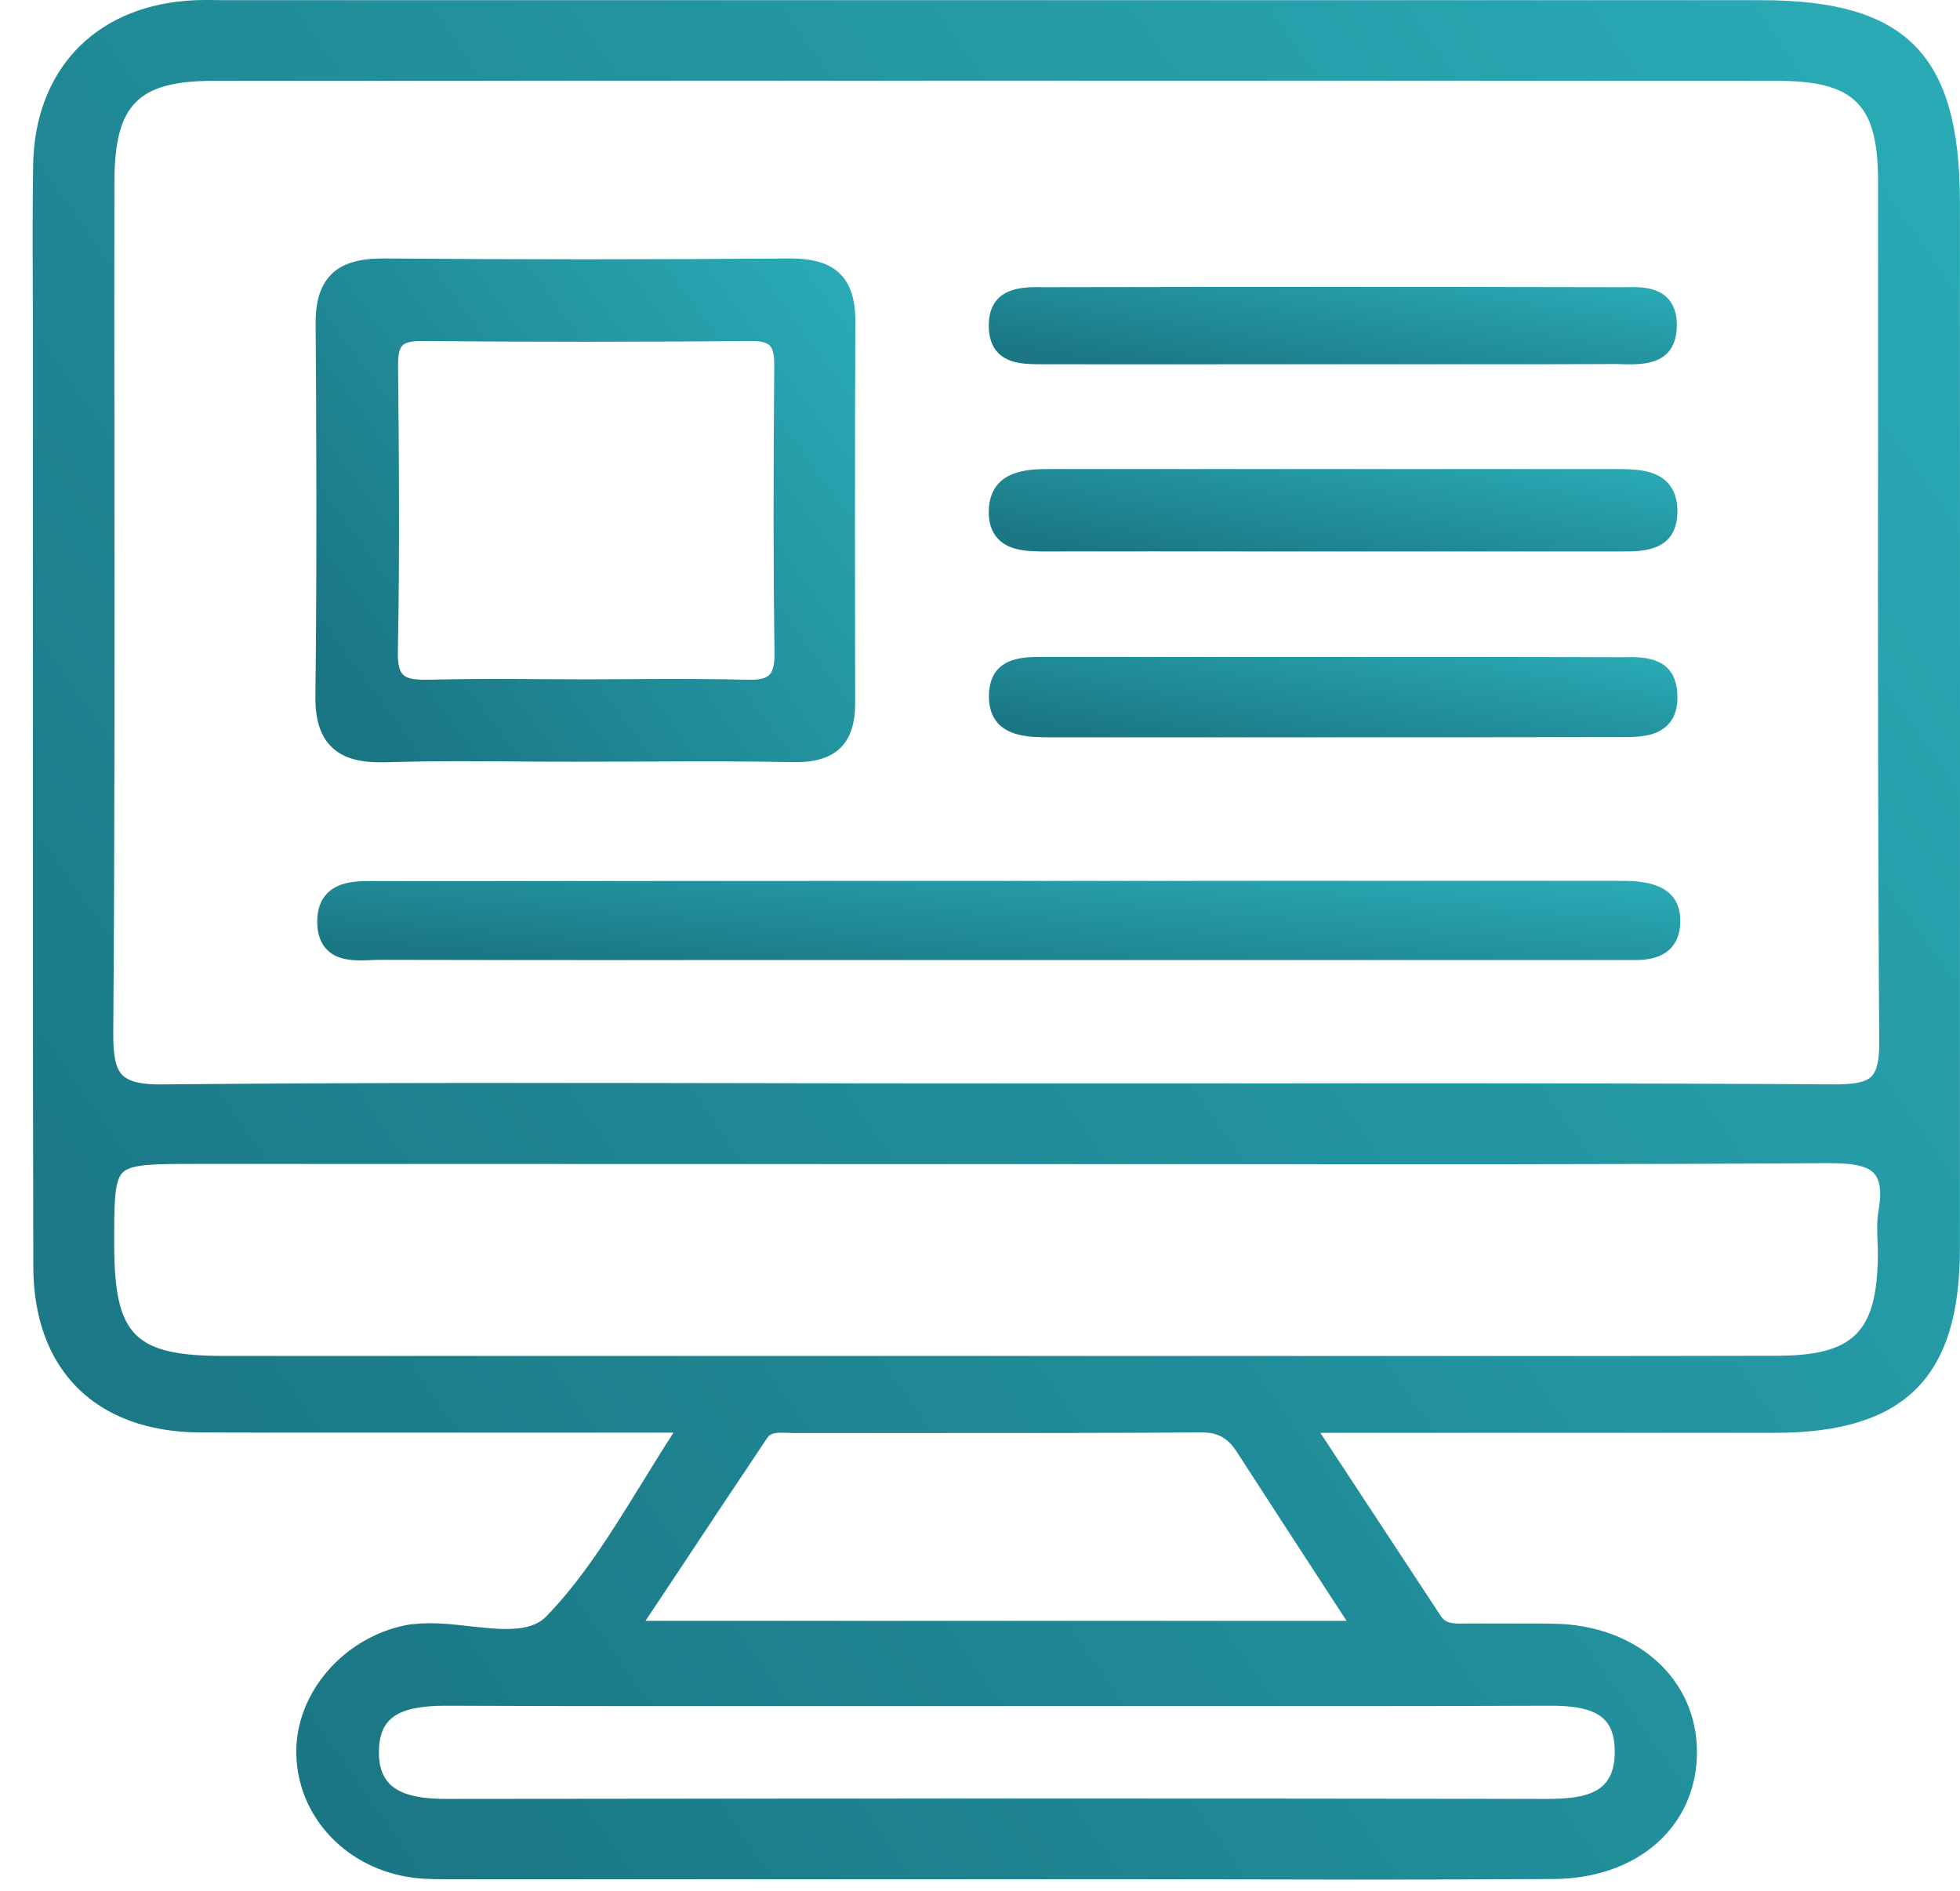 <?xml version="1.0" encoding="UTF-8"?>
<svg xmlns="http://www.w3.org/2000/svg" width="57" height="55" viewBox="0 0 57 55" fill="none">
  <path d="M51.212 0.005C36.413 0.005 21.615 0.005 6.816 0.005H6.46C6.12 -0.001 5.774 -0.007 5.423 0.021C2.719 0.239 1.008 2.072 0.964 4.798C0.947 5.935 0.947 7.067 0.953 8.204L0.958 9.681V17.049C0.958 23.643 0.953 30.243 0.969 36.837C0.975 39.835 2.781 41.636 5.802 41.658C6.682 41.663 7.563 41.663 8.444 41.663H19.586C19.263 42.165 18.956 42.667 18.655 43.152C17.774 44.579 16.944 45.922 15.885 47.009C15.417 47.488 14.564 47.393 13.655 47.293C13.126 47.232 12.58 47.17 12.028 47.232C11.983 47.232 11.944 47.237 11.905 47.243C10.021 47.572 8.578 49.227 8.617 51.011C8.656 52.861 10.099 54.372 12.044 54.611C12.412 54.656 12.786 54.651 13.148 54.651H13.449C19.753 54.651 26.063 54.651 32.367 54.651L36.045 54.656C37.272 54.656 38.498 54.662 39.724 54.662C41.547 54.662 43.364 54.656 45.187 54.645C47.633 54.628 49.345 53.112 49.35 50.961C49.356 48.837 47.617 47.265 45.209 47.221C44.724 47.209 44.239 47.215 43.76 47.215C43.431 47.215 43.096 47.215 42.767 47.215H42.606C42.244 47.221 42.043 47.215 41.898 46.992L38.398 41.669H42.355H51.608C55.381 41.669 56.992 40.069 56.998 36.329C57.003 26.157 56.998 15.985 56.998 5.818C56.981 1.576 55.42 0.005 51.212 0.005ZM24.775 49.617H29.017H33.286C37.199 49.617 41.112 49.623 45.025 49.606C45.633 49.601 46.307 49.651 46.658 50.008C46.864 50.214 46.965 50.532 46.959 50.966C46.948 52.092 46.229 52.315 44.997 52.315C44.992 52.315 44.992 52.315 44.986 52.315C33.604 52.298 23.137 52.304 12.975 52.315C12.97 52.315 12.97 52.315 12.964 52.315C12.145 52.315 11.627 52.176 11.331 51.88C11.119 51.663 11.013 51.356 11.019 50.938C11.03 49.968 11.56 49.606 12.97 49.606C12.986 49.606 12.998 49.606 13.014 49.606C16.933 49.623 20.851 49.617 24.775 49.617ZM18.772 47.137L19.491 46.056C20.455 44.601 21.381 43.207 22.311 41.819C22.412 41.669 22.562 41.658 22.886 41.669C22.947 41.669 23.031 41.675 23.058 41.675H26.637C29.413 41.675 32.188 41.675 34.959 41.658C35.404 41.658 35.706 41.814 35.967 42.221C36.759 43.441 37.545 44.662 38.398 45.967L39.161 47.137H18.772ZM3.327 12.462C3.327 10.082 3.321 7.696 3.327 5.316C3.327 3.042 4.001 2.351 6.22 2.351C13.884 2.346 21.548 2.346 29.218 2.346C36.703 2.346 44.189 2.346 51.675 2.351C53.926 2.351 54.617 3.031 54.617 5.266C54.617 7.747 54.617 10.221 54.617 12.702C54.612 18.465 54.612 24.424 54.651 30.287C54.657 30.834 54.584 31.146 54.422 31.307C54.261 31.469 53.954 31.53 53.408 31.536C47.221 31.497 40.934 31.502 34.847 31.508H28.844C26.799 31.508 24.753 31.508 22.713 31.502C16.821 31.491 10.735 31.48 4.743 31.536C4.119 31.547 3.756 31.458 3.561 31.268C3.366 31.073 3.288 30.716 3.294 30.031C3.338 24.173 3.333 18.22 3.327 12.462ZM3.567 34.1C3.818 33.849 4.492 33.849 5.718 33.849L35.087 33.855C41.006 33.86 47.126 33.866 53.141 33.827C53.926 33.821 54.328 33.916 54.517 34.144C54.684 34.345 54.723 34.696 54.629 35.22C54.578 35.516 54.59 35.811 54.601 36.095C54.606 36.223 54.612 36.357 54.612 36.485C54.595 38.737 53.915 39.423 51.68 39.428C46.848 39.44 42.01 39.434 37.177 39.434H31.558H25.149C18.951 39.434 12.752 39.434 6.554 39.434C3.901 39.434 3.327 38.854 3.321 36.184C3.321 34.997 3.321 34.345 3.567 34.1Z" fill="url(#paint0_linear_1633_316)"></path>
  <path d="M9.642 21.723C9.948 22.024 10.4 22.169 11.052 22.169C11.102 22.169 11.158 22.169 11.213 22.169C12.562 22.125 13.934 22.136 15.266 22.147C15.84 22.152 16.408 22.152 16.982 22.152C17.59 22.147 18.181 22.152 18.777 22.147C20.193 22.141 21.653 22.136 23.091 22.164C23.688 22.175 24.145 22.041 24.44 21.751C24.73 21.467 24.869 21.043 24.869 20.458C24.864 17.186 24.858 13.307 24.875 9.327C24.875 8.708 24.73 8.257 24.429 7.962C24.122 7.655 23.665 7.527 23.019 7.516C19.022 7.549 15.02 7.549 11.13 7.516C10.433 7.521 9.959 7.655 9.636 7.978C9.324 8.29 9.173 8.759 9.179 9.405C9.201 12.382 9.218 16.306 9.173 20.224C9.162 20.921 9.313 21.4 9.642 21.723ZM11.576 10.609C11.576 10.319 11.615 10.135 11.704 10.046C11.793 9.957 11.983 9.918 12.256 9.918C15.466 9.946 18.694 9.946 21.843 9.918C22.094 9.912 22.294 9.957 22.383 10.046C22.478 10.141 22.517 10.325 22.517 10.62C22.489 13.903 22.489 16.562 22.523 18.992C22.528 19.321 22.478 19.527 22.372 19.628C22.272 19.728 22.071 19.778 21.759 19.767C20.644 19.739 19.513 19.745 18.42 19.75C17.958 19.75 17.501 19.756 17.038 19.756C16.587 19.75 16.135 19.756 15.689 19.75C14.636 19.745 13.543 19.739 12.468 19.767C12.061 19.778 11.832 19.733 11.721 19.622C11.615 19.516 11.565 19.304 11.57 18.981C11.626 16.149 11.604 13.29 11.576 10.609Z" fill="url(#paint1_linear_1633_316)"></path>
  <path d="M47.595 25.634C47.422 25.617 47.244 25.617 47.065 25.617H46.959H42.863C32.284 25.617 21.704 25.617 11.125 25.623H10.958C10.456 25.617 9.888 25.612 9.526 25.968C9.325 26.169 9.225 26.448 9.225 26.799C9.225 27.161 9.325 27.445 9.526 27.635C9.782 27.886 10.144 27.93 10.501 27.93C10.613 27.93 10.729 27.925 10.841 27.919C10.941 27.914 11.03 27.914 11.131 27.914C15.729 27.925 20.328 27.919 24.926 27.919H45.287H46.252C46.692 27.919 47.132 27.919 47.573 27.919H47.578C48.632 27.919 48.86 27.306 48.866 26.793C48.871 25.768 47.946 25.673 47.595 25.634Z" fill="url(#paint2_linear_1633_316)"></path>
  <path d="M47.088 13.641H41.76C38.008 13.641 34.257 13.641 30.512 13.641C29.96 13.641 28.806 13.641 28.756 14.822C28.739 15.185 28.834 15.469 29.029 15.675C29.363 16.026 29.921 16.037 30.389 16.037C30.411 16.037 30.433 16.037 30.456 16.037C32.474 16.037 34.497 16.032 36.515 16.037H40.951C42.98 16.037 45.009 16.037 47.038 16.037H47.172C47.752 16.037 48.76 16.049 48.783 14.895C48.788 14.527 48.688 14.232 48.487 14.025C48.142 13.674 47.584 13.641 47.088 13.641Z" fill="url(#paint3_linear_1633_316)"></path>
  <path d="M47.226 19.112H47.014C44.974 19.106 42.934 19.106 40.894 19.106H38.781H36.535C34.54 19.106 32.539 19.106 30.549 19.106H30.365C29.774 19.101 28.799 19.084 28.76 20.199C28.748 20.556 28.843 20.846 29.038 21.052C29.384 21.408 29.953 21.442 30.46 21.442H31.591C33.832 21.442 36.067 21.442 38.308 21.442C41.239 21.442 44.177 21.442 47.131 21.436C47.61 21.436 48.157 21.436 48.502 21.08C48.703 20.873 48.798 20.584 48.781 20.216C48.748 19.084 47.789 19.101 47.226 19.112Z" fill="url(#paint4_linear_1633_316)"></path>
  <path d="M30.344 10.593H30.5C32.49 10.598 34.485 10.593 36.475 10.593H38.738H40.956C41.698 10.593 42.439 10.593 43.18 10.593C44.446 10.593 45.711 10.593 46.976 10.587C47.048 10.587 47.121 10.587 47.199 10.593C47.773 10.604 48.732 10.626 48.765 9.5C48.776 9.144 48.682 8.859 48.492 8.664C48.163 8.335 47.662 8.341 47.221 8.352H47.026C41.536 8.341 36.04 8.341 30.55 8.352H30.349C29.764 8.341 28.777 8.324 28.755 9.445C28.75 9.796 28.839 10.069 29.028 10.264C29.357 10.598 29.881 10.593 30.344 10.593Z" fill="url(#paint5_linear_1633_316)"></path>
  <defs>
    <linearGradient id="paint0_linear_1633_316" x1="5.687" y1="48.492" x2="60.311" y2="10.033" gradientUnits="userSpaceOnUse">
      <stop stop-color="#1B7684"></stop>
      <stop offset="1" stop-color="#29AAB5"></stop>
    </linearGradient>
    <linearGradient id="paint1_linear_1633_316" x1="10.5" y1="20.515" x2="25.35" y2="9.59" gradientUnits="userSpaceOnUse">
      <stop stop-color="#1B7684"></stop>
      <stop offset="1" stop-color="#29AAB5"></stop>
    </linearGradient>
    <linearGradient id="paint2_linear_1633_316" x1="12.575" y1="27.669" x2="12.99" y2="22.794" gradientUnits="userSpaceOnUse">
      <stop stop-color="#1B7684"></stop>
      <stop offset="1" stop-color="#29AAB5"></stop>
    </linearGradient>
    <linearGradient id="paint3_linear_1633_316" x1="30.447" y1="15.767" x2="31.308" y2="10.829" gradientUnits="userSpaceOnUse">
      <stop stop-color="#1B7684"></stop>
      <stop offset="1" stop-color="#29AAB5"></stop>
    </linearGradient>
    <linearGradient id="paint4_linear_1633_316" x1="30.451" y1="21.178" x2="31.27" y2="16.357" gradientUnits="userSpaceOnUse">
      <stop stop-color="#1B7684"></stop>
      <stop offset="1" stop-color="#29AAB5"></stop>
    </linearGradient>
    <linearGradient id="paint5_linear_1633_316" x1="30.446" y1="10.341" x2="31.209" y2="5.686" gradientUnits="userSpaceOnUse">
      <stop stop-color="#1B7684"></stop>
      <stop offset="1" stop-color="#29AAB5"></stop>
    </linearGradient>
  </defs>
</svg>
